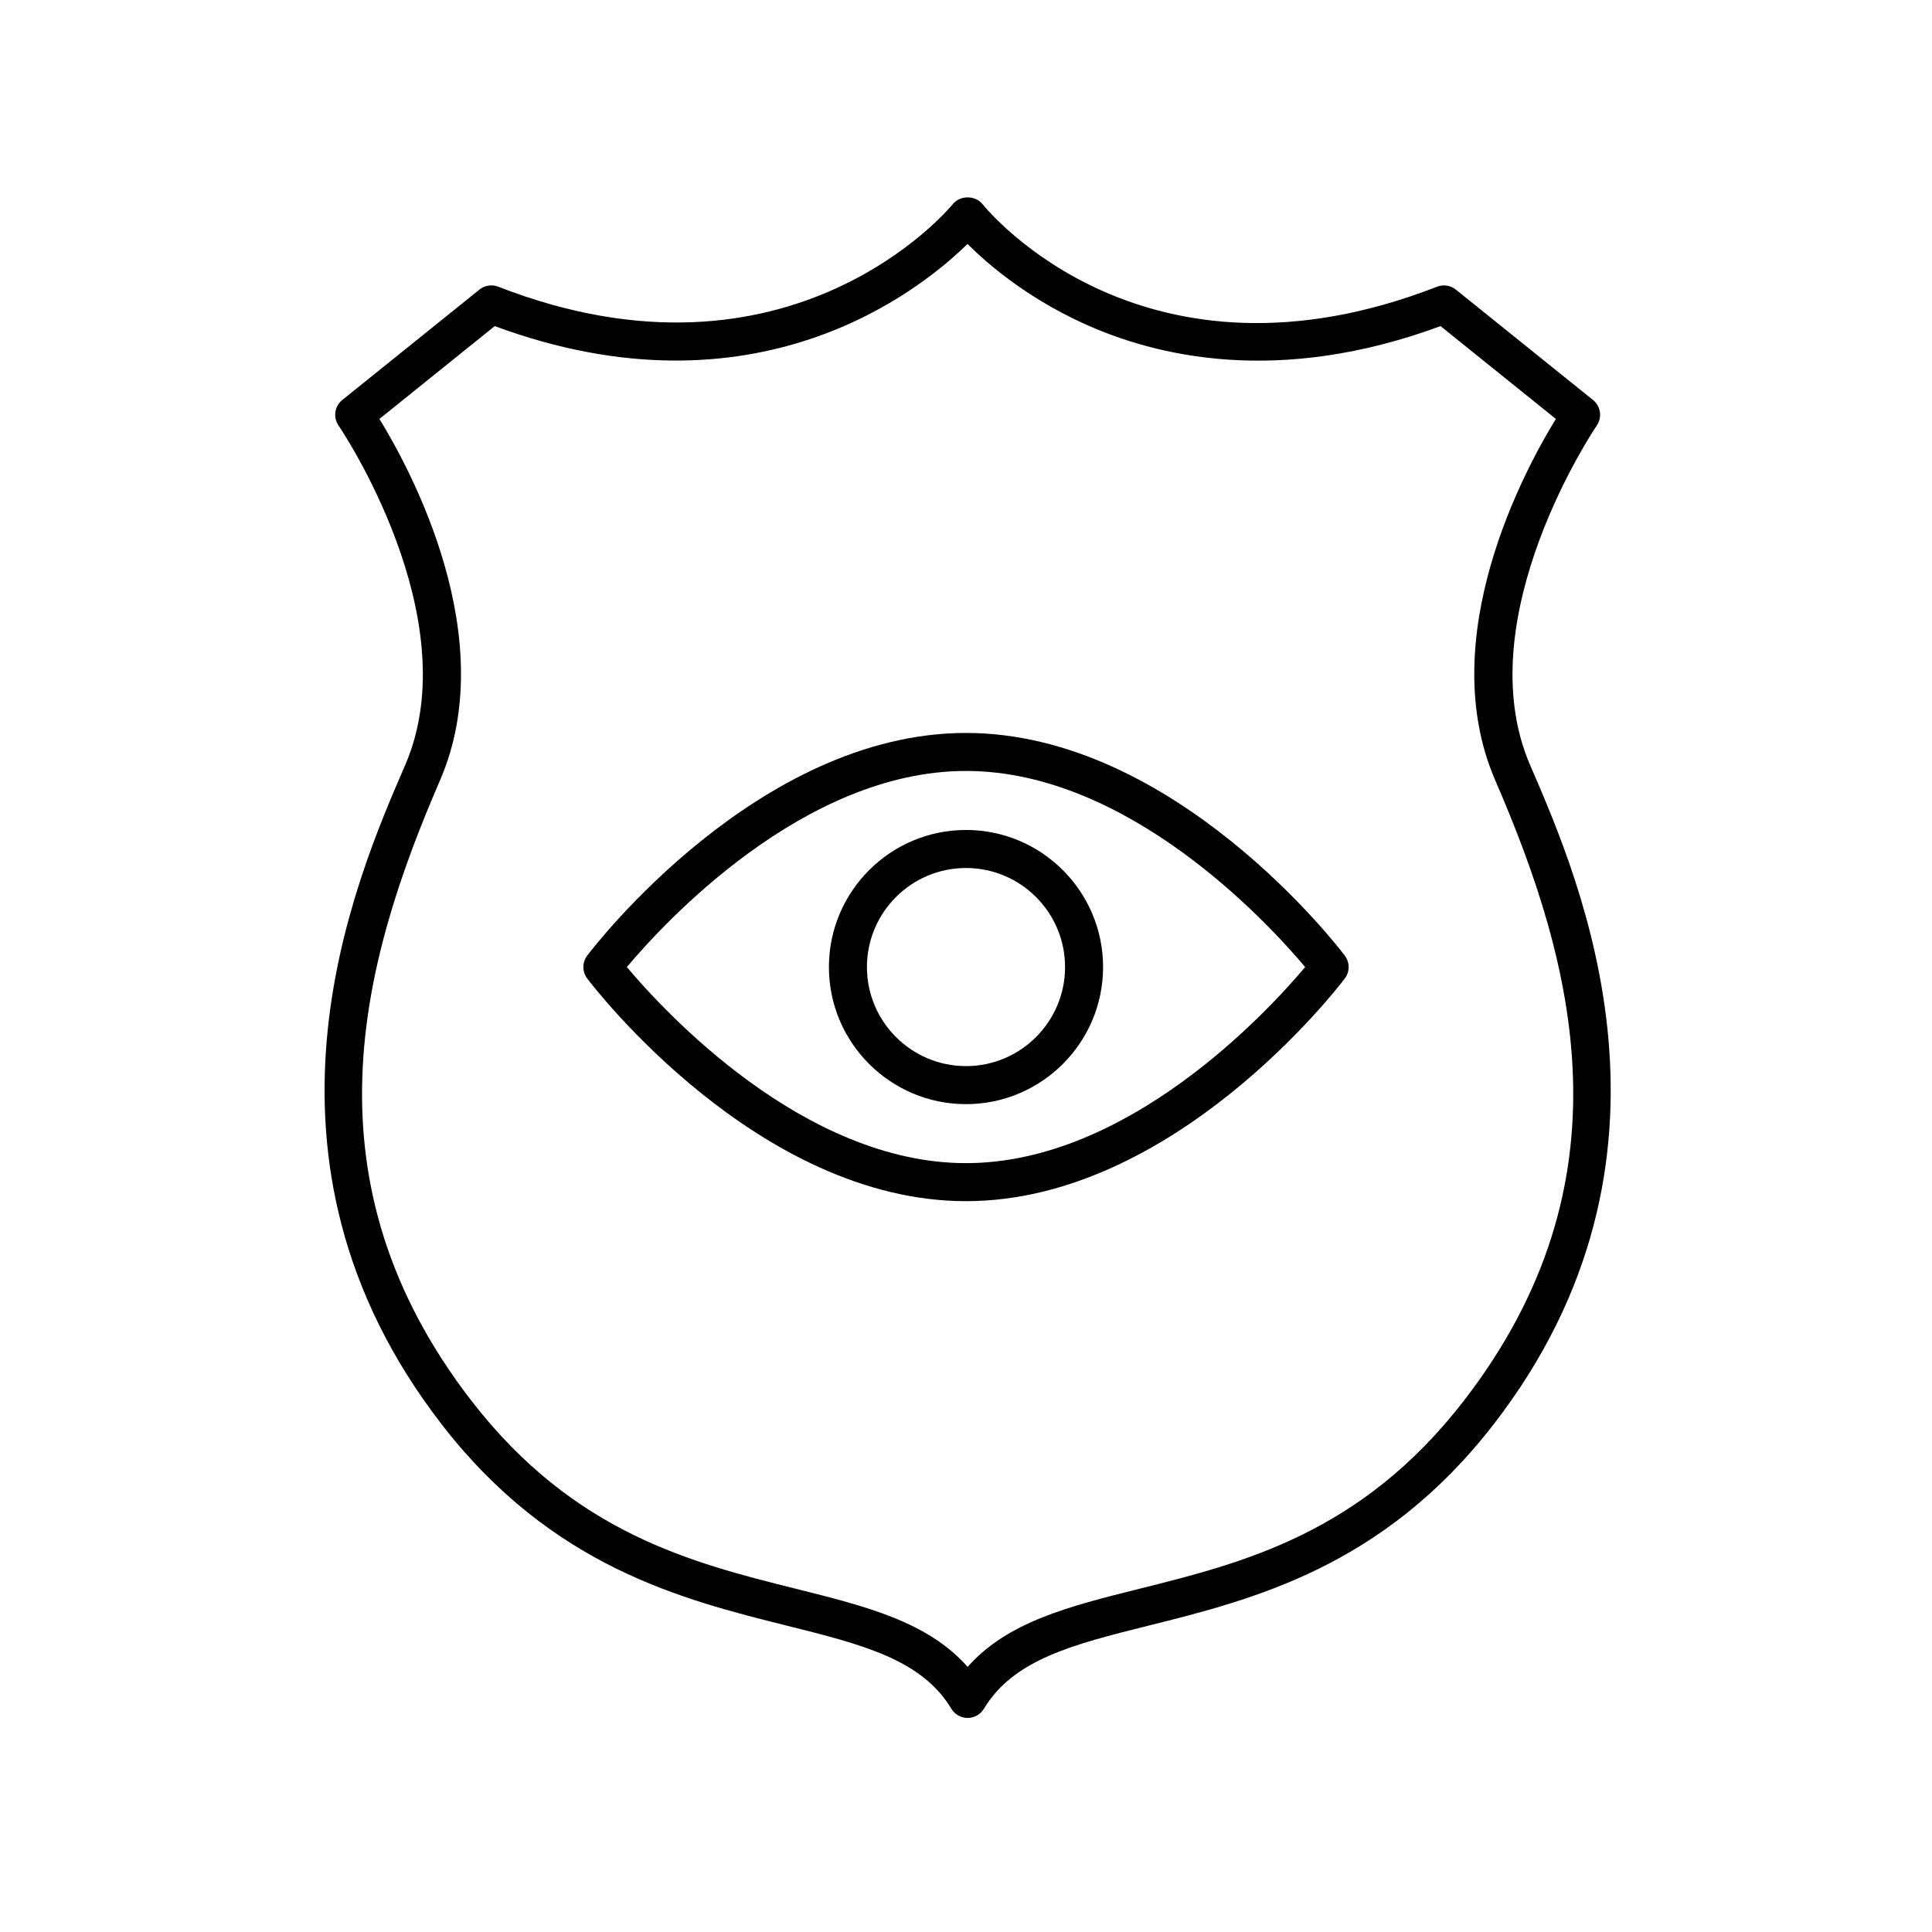 <?xml version="1.0" encoding="UTF-8"?>
<!-- The Best Svg Icon site in the world: iconSvg.co, Visit us! https://iconsvg.co -->
<svg fill="#000000" width="800px" height="800px" version="1.1" viewBox="144 144 512 512" xmlns="http://www.w3.org/2000/svg">
 <g>
  <path d="m261.11 521.55c29.234 37.727 63.711 46.34 91.41 53.266 19.949 4.988 35.711 8.926 43.598 22.016 0.91 1.512 2.547 2.438 4.316 2.438 1.766 0 3.406-0.926 4.316-2.438 7.887-13.094 23.645-17.031 43.598-22.016 27.699-6.926 62.176-15.539 91.41-53.266 54.812-70.727 23.238-143.63 9.75-174.77-16.879-38.965 17.297-89.496 17.648-90.004 1.492-2.172 1.059-5.125-0.992-6.777l-36.34-29.246c-1.406-1.133-3.312-1.43-4.984-0.773-77.328 30.098-118.71-19.707-120.47-21.883-1.91-2.387-5.949-2.387-7.867 0.004-0.418 0.523-42.812 52.102-120.47 21.875-1.684-0.656-3.582-0.359-4.984 0.773l-36.336 29.246c-2.051 1.652-2.484 4.609-0.992 6.781 0.348 0.504 34.559 50.953 17.645 90-13.492 31.141-45.066 104.04 9.75 174.77zm-16.559-266.53 30.559-24.598c68.973 25.5 112.46-9.191 125.29-21.777 5.133 5.133 15.285 13.93 30.297 20.867 19.902 9.191 52.418 16.664 95.059 0.91l30.562 24.598c-8.246 13.418-32.43 57.988-16.059 95.777 21.117 48.738 36.621 106.41-8.461 164.59-27.105 34.973-58.336 42.777-85.891 49.664-18.562 4.641-34.922 8.73-45.473 20.695-10.547-11.965-26.906-16.055-45.473-20.695-27.551-6.887-58.785-14.695-85.891-49.664-45.082-58.176-29.578-115.85-8.461-164.59 16.367-37.789-7.816-82.359-16.055-95.773z"/>
  <path d="m400 462.32c55.09 0 98.559-56.594 100.38-59 1.359-1.797 1.359-4.281 0-6.082-1.828-2.41-45.293-59-100.38-59s-98.559 56.59-100.38 59c-1.359 1.797-1.359 4.281 0 6.082 1.824 2.406 45.293 59 100.38 59zm0-114.01c43.113 0 80.172 40.418 89.879 51.965-9.707 11.551-46.766 51.969-89.879 51.969s-80.172-40.418-89.879-51.965c9.707-11.551 46.762-51.969 89.879-51.969z"/>
  <path d="m400 436.61c20.035 0 36.328-16.297 36.328-36.328 0-20.035-16.297-36.332-36.328-36.332-20.035 0-36.328 16.297-36.328 36.328-0.004 20.035 16.293 36.332 36.328 36.332zm0-62.582c14.477 0 26.254 11.777 26.254 26.254-0.004 14.477-11.781 26.25-26.254 26.25-14.477 0-26.254-11.777-26.254-26.254 0-14.477 11.777-26.25 26.254-26.25z"/>
 </g>
</svg>